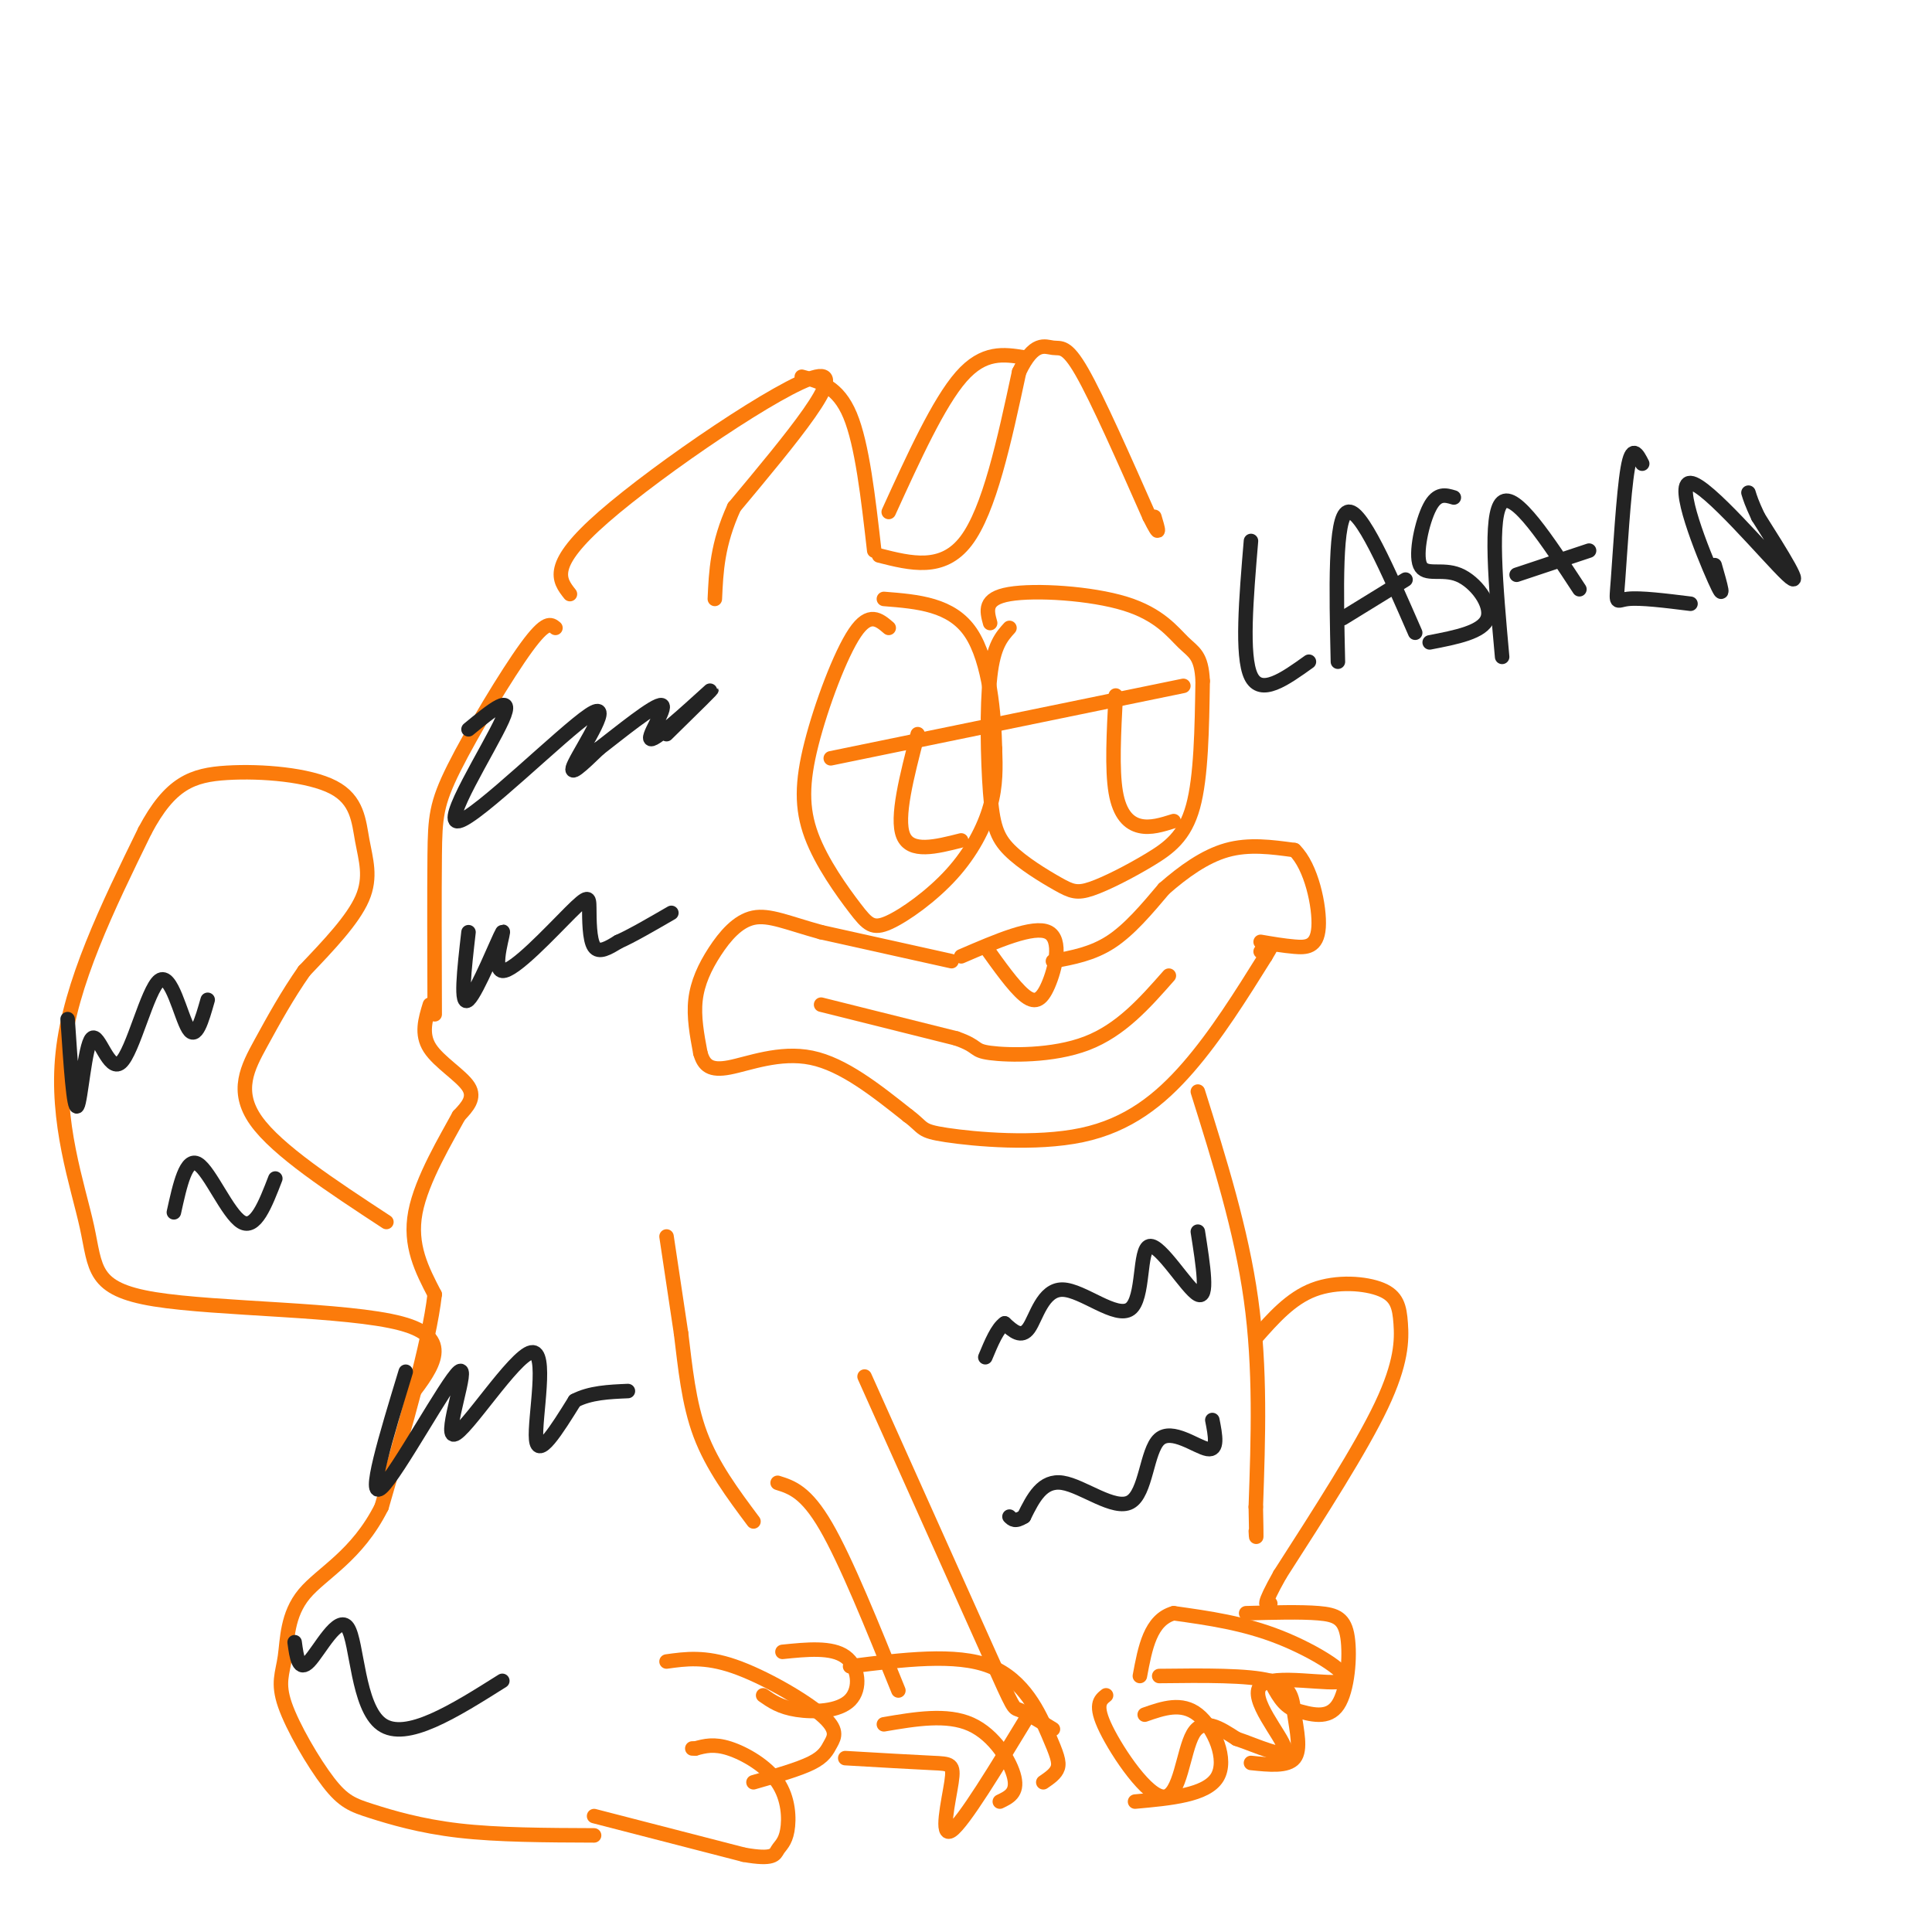 <svg viewBox='0 0 400 400' version='1.1' xmlns='http://www.w3.org/2000/svg' xmlns:xlink='http://www.w3.org/1999/xlink'><g fill='none' stroke='rgb(251,123,11)' stroke-width='3' stroke-linecap='round' stroke-linejoin='round'><path d='M118,123c-2.311,-2.933 -4.622,-5.867 7,-16c11.622,-10.133 37.178,-27.467 44,-29c6.822,-1.533 -5.089,12.733 -17,27'/><path d='M152,105c-3.500,7.667 -3.750,13.333 -4,19'/><path d='M166,78c3.750,1.000 7.500,2.000 10,8c2.500,6.000 3.750,17.000 5,28'/><path d='M182,115c6.583,1.667 13.167,3.333 18,-3c4.833,-6.333 7.917,-20.667 11,-35'/><path d='M211,77c3.095,-6.488 5.333,-5.208 7,-5c1.667,0.208 2.762,-0.655 6,5c3.238,5.655 8.619,17.827 14,30'/><path d='M238,107c2.500,5.000 1.750,2.500 1,0'/><path d='M212,74c-4.167,-0.667 -8.333,-1.333 -13,4c-4.667,5.333 -9.833,16.667 -15,28'/><path d='M184,130c-2.004,-1.717 -4.007,-3.434 -7,1c-2.993,4.434 -6.975,15.018 -9,23c-2.025,7.982 -2.094,13.361 0,19c2.094,5.639 6.351,11.539 9,15c2.649,3.461 3.689,4.484 7,3c3.311,-1.484 8.891,-5.477 13,-10c4.109,-4.523 6.745,-9.578 8,-14c1.255,-4.422 1.127,-8.211 1,-12'/><path d='M206,155c-0.156,-6.889 -1.044,-18.111 -5,-24c-3.956,-5.889 -10.978,-6.444 -18,-7'/><path d='M209,130c-1.641,1.821 -3.282,3.641 -4,10c-0.718,6.359 -0.513,17.256 0,24c0.513,6.744 1.335,9.334 4,12c2.665,2.666 7.173,5.408 10,7c2.827,1.592 3.974,2.035 7,1c3.026,-1.035 7.930,-3.548 12,-6c4.070,-2.452 7.306,-4.843 9,-11c1.694,-6.157 1.847,-16.078 2,-26'/><path d='M249,141c-0.239,-5.400 -1.837,-5.901 -4,-8c-2.163,-2.099 -4.890,-5.796 -12,-8c-7.110,-2.204 -18.603,-2.915 -24,-2c-5.397,0.915 -4.699,3.458 -4,6'/><path d='M172,157c0.000,0.000 73.000,-15.000 73,-15'/><path d='M190,152c-2.250,8.667 -4.500,17.333 -3,21c1.500,3.667 6.750,2.333 12,1'/><path d='M231,144c-0.400,7.644 -0.800,15.289 0,20c0.800,4.711 2.800,6.489 5,7c2.200,0.511 4.600,-0.244 7,-1'/><path d='M199,198c7.506,-3.238 15.012,-6.476 18,-5c2.988,1.476 1.458,7.667 0,11c-1.458,3.333 -2.845,3.810 -5,2c-2.155,-1.810 -5.077,-5.905 -8,-10'/><path d='M218,199c4.083,-0.750 8.167,-1.500 12,-4c3.833,-2.500 7.417,-6.750 11,-11'/><path d='M241,184c3.978,-3.489 8.422,-6.711 13,-8c4.578,-1.289 9.289,-0.644 14,0'/><path d='M268,176c3.512,3.369 5.292,11.792 5,16c-0.292,4.208 -2.655,4.202 -5,4c-2.345,-0.202 -4.673,-0.601 -7,-1'/><path d='M197,199c0.000,0.000 -27.000,-6.000 -27,-6'/><path d='M170,193c-6.930,-1.907 -10.754,-3.676 -14,-3c-3.246,0.676 -5.912,3.797 -8,7c-2.088,3.203 -3.596,6.486 -4,10c-0.404,3.514 0.298,7.257 1,11'/><path d='M145,218c0.738,2.643 2.083,3.750 6,3c3.917,-0.750 10.405,-3.357 17,-2c6.595,1.357 13.298,6.679 20,12'/><path d='M188,231c3.509,2.612 2.281,3.144 8,4c5.719,0.856 18.386,2.038 28,0c9.614,-2.038 16.175,-7.297 22,-14c5.825,-6.703 10.912,-14.852 16,-23'/><path d='M262,198c2.500,-4.000 0.750,-2.500 -1,-1'/><path d='M170,208c0.000,0.000 28.000,7.000 28,7'/><path d='M198,215c4.929,1.714 3.250,2.500 7,3c3.750,0.500 12.929,0.714 20,-2c7.071,-2.714 12.036,-8.357 17,-14'/><path d='M115,130c-0.958,-0.798 -1.917,-1.595 -6,4c-4.083,5.595 -11.292,17.583 -15,25c-3.708,7.417 -3.917,10.262 -4,18c-0.083,7.738 -0.042,20.369 0,33'/><path d='M89,208c-0.933,3.044 -1.867,6.089 0,9c1.867,2.911 6.533,5.689 8,8c1.467,2.311 -0.267,4.156 -2,6'/><path d='M95,231c-2.489,4.622 -7.711,13.178 -9,20c-1.289,6.822 1.356,11.911 4,17'/><path d='M90,268c-1.167,10.167 -6.083,27.083 -11,44'/><path d='M79,312c-5.115,10.194 -12.404,13.677 -16,18c-3.596,4.323 -3.499,9.484 -4,13c-0.501,3.516 -1.598,5.387 0,10c1.598,4.613 5.892,11.968 9,16c3.108,4.032 5.029,4.739 9,6c3.971,1.261 9.992,3.074 18,4c8.008,0.926 18.004,0.963 28,1'/><path d='M123,376c0.000,0.000 31.000,8.000 31,8'/><path d='M154,384c6.264,1.121 6.424,-0.075 7,-1c0.576,-0.925 1.567,-1.578 2,-4c0.433,-2.422 0.309,-6.614 -2,-10c-2.309,-3.386 -6.803,-5.968 -10,-7c-3.197,-1.032 -5.099,-0.516 -7,0'/><path d='M144,362c-1.167,0.000 -0.583,0.000 0,0'/><path d='M156,369c4.679,-1.341 9.359,-2.683 12,-4c2.641,-1.317 3.244,-2.611 4,-4c0.756,-1.389 1.665,-2.874 -2,-6c-3.665,-3.126 -11.904,-7.893 -18,-10c-6.096,-2.107 -10.048,-1.553 -14,-1'/><path d='M158,351c1.762,1.232 3.524,2.464 7,3c3.476,0.536 8.667,0.375 11,-2c2.333,-2.375 1.810,-6.964 -1,-9c-2.810,-2.036 -7.905,-1.518 -13,-1'/><path d='M85,289c4.573,-6.014 9.145,-12.029 -2,-15c-11.145,-2.971 -38.008,-2.900 -51,-5c-12.992,-2.100 -12.113,-6.373 -14,-15c-1.887,-8.627 -6.539,-21.608 -5,-36c1.539,-14.392 9.270,-30.196 17,-46'/><path d='M30,172c5.232,-9.876 9.814,-11.566 17,-12c7.186,-0.434 16.978,0.389 22,3c5.022,2.611 5.275,7.011 6,11c0.725,3.989 1.921,7.568 0,12c-1.921,4.432 -6.961,9.716 -12,15'/><path d='M63,201c-3.512,5.012 -6.292,10.042 -9,15c-2.708,4.958 -5.345,9.845 -1,16c4.345,6.155 15.673,13.577 27,21'/><path d='M138,256c0.000,0.000 3.000,20.000 3,20'/><path d='M141,276c0.867,6.978 1.533,14.422 4,21c2.467,6.578 6.733,12.289 11,18'/><path d='M248,226c4.500,14.333 9.000,28.667 11,43c2.000,14.333 1.500,28.667 1,43'/><path d='M260,312c0.167,8.000 0.083,6.500 0,5'/><path d='M260,277c3.606,-4.094 7.212,-8.188 12,-10c4.788,-1.812 10.758,-1.341 14,0c3.242,1.341 3.758,3.553 4,7c0.242,3.447 0.212,8.128 -4,17c-4.212,8.872 -12.606,21.936 -21,35'/><path d='M265,326c-3.833,6.833 -2.917,6.417 -2,6'/><path d='M229,351c-1.232,0.982 -2.464,1.964 0,7c2.464,5.036 8.625,14.125 12,14c3.375,-0.125 3.964,-9.464 6,-13c2.036,-3.536 5.518,-1.268 9,1'/><path d='M256,360c4.274,1.415 10.457,4.451 10,2c-0.457,-2.451 -7.556,-10.389 -5,-13c2.556,-2.611 14.765,0.105 17,-1c2.235,-1.105 -5.504,-6.030 -13,-9c-7.496,-2.970 -14.748,-3.985 -22,-5'/><path d='M243,334c-4.833,1.333 -5.917,7.167 -7,13'/><path d='M258,334c5.655,-0.155 11.310,-0.310 15,0c3.690,0.310 5.417,1.083 6,5c0.583,3.917 0.024,10.976 -2,14c-2.024,3.024 -5.512,2.012 -9,1'/><path d='M268,354c-2.333,-0.833 -3.667,-3.417 -5,-6'/><path d='M240,347c9.208,-0.107 18.417,-0.214 23,1c4.583,1.214 4.542,3.750 5,7c0.458,3.250 1.417,7.214 0,9c-1.417,1.786 -5.208,1.393 -9,1'/><path d='M237,355c3.822,-1.333 7.644,-2.667 11,0c3.356,2.667 6.244,9.333 4,13c-2.244,3.667 -9.622,4.333 -17,5'/><path d='M176,345c10.976,-1.393 21.952,-2.786 29,0c7.048,2.786 10.167,9.750 12,14c1.833,4.250 2.381,5.786 2,7c-0.381,1.214 -1.690,2.107 -3,3'/><path d='M183,357c6.533,-1.111 13.067,-2.222 18,0c4.933,2.222 8.267,7.778 9,11c0.733,3.222 -1.133,4.111 -3,5'/><path d='M175,364c7.060,0.411 14.119,0.821 18,1c3.881,0.179 4.583,0.125 4,4c-0.583,3.875 -2.452,11.679 0,10c2.452,-1.679 9.226,-12.839 16,-24'/><path d='M161,307c2.917,0.917 5.833,1.833 10,9c4.167,7.167 9.583,20.583 15,34'/><path d='M179,285c10.467,23.356 20.933,46.711 26,58c5.067,11.289 4.733,10.511 6,11c1.267,0.489 4.133,2.244 7,4'/></g>
<g fill='none' stroke='rgb(35,35,35)' stroke-width='3' stroke-linecap='round' stroke-linejoin='round'><path d='M97,151c4.828,-3.974 9.656,-7.949 7,-2c-2.656,5.949 -12.794,21.821 -9,21c3.794,-0.821 21.522,-18.337 27,-22c5.478,-3.663 -1.292,6.525 -3,10c-1.708,3.475 1.646,0.238 5,-3'/><path d='M124,155c4.059,-3.115 11.707,-9.402 13,-9c1.293,0.402 -3.767,7.493 -2,7c1.767,-0.493 10.362,-8.569 12,-10c1.638,-1.431 -3.681,3.785 -9,9'/><path d='M97,193c-0.898,7.836 -1.796,15.672 0,14c1.796,-1.672 6.285,-12.852 7,-14c0.715,-1.148 -2.344,7.737 0,8c2.344,0.263 10.092,-8.094 14,-12c3.908,-3.906 3.975,-3.359 4,-1c0.025,2.359 0.007,6.531 1,8c0.993,1.469 2.996,0.234 5,-1'/><path d='M128,195c2.667,-1.167 6.833,-3.583 11,-6'/><path d='M84,284c-4.087,13.436 -8.174,26.872 -5,24c3.174,-2.872 13.607,-22.051 16,-24c2.393,-1.949 -3.256,13.333 -1,13c2.256,-0.333 12.415,-16.282 16,-17c3.585,-0.718 0.596,13.795 1,18c0.404,4.205 4.202,-1.897 8,-8'/><path d='M119,290c3.167,-1.667 7.083,-1.833 11,-2'/><path d='M61,340c0.423,3.131 0.845,6.262 3,4c2.155,-2.262 6.042,-9.917 8,-7c1.958,2.917 1.988,16.405 7,20c5.012,3.595 15.006,-2.702 25,-9'/><path d='M14,211c0.634,9.507 1.268,19.014 2,18c0.732,-1.014 1.564,-12.548 3,-14c1.436,-1.452 3.478,7.178 6,5c2.522,-2.178 5.525,-15.163 8,-17c2.475,-1.837 4.421,7.475 6,10c1.579,2.525 2.789,-1.738 4,-6'/><path d='M36,251c1.267,-5.756 2.533,-11.511 5,-10c2.467,1.511 6.133,10.289 9,12c2.867,1.711 4.933,-3.644 7,-9'/><path d='M248,255c1.112,7.071 2.224,14.143 0,13c-2.224,-1.143 -7.784,-10.500 -10,-10c-2.216,0.500 -1.089,10.856 -4,13c-2.911,2.144 -9.861,-3.923 -14,-4c-4.139,-0.077 -5.468,5.835 -7,8c-1.532,2.165 -3.266,0.582 -5,-1'/><path d='M208,274c-1.500,1.000 -2.750,4.000 -4,7'/><path d='M251,294c0.627,3.199 1.254,6.399 -1,6c-2.254,-0.399 -7.388,-4.396 -10,-2c-2.612,2.396 -2.703,11.183 -6,13c-3.297,1.817 -9.799,-3.338 -14,-4c-4.201,-0.662 -6.100,3.169 -8,7'/><path d='M212,314c-1.833,1.167 -2.417,0.583 -3,0'/><path d='M259,112c-1.000,11.917 -2.000,23.833 0,28c2.000,4.167 7.000,0.583 12,-3'/><path d='M277,137c-0.333,-15.000 -0.667,-30.000 2,-31c2.667,-1.000 8.333,12.000 14,25'/><path d='M278,128c0.000,0.000 13.000,-8.000 13,-8'/><path d='M301,103c-1.711,-0.517 -3.423,-1.033 -5,2c-1.577,3.033 -3.021,9.617 -2,12c1.021,2.383 4.506,0.565 8,2c3.494,1.435 6.998,6.124 6,9c-0.998,2.876 -6.499,3.938 -12,5'/><path d='M311,136c-1.333,-14.833 -2.667,-29.667 0,-32c2.667,-2.333 9.333,7.833 16,18'/><path d='M314,119c0.000,0.000 15.000,-5.000 15,-5'/><path d='M340,96c-1.060,-2.065 -2.119,-4.131 -3,1c-0.881,5.131 -1.583,17.458 -2,23c-0.417,5.542 -0.548,4.298 2,4c2.548,-0.298 7.774,0.351 13,1'/><path d='M355,117c1.196,4.167 2.393,8.333 0,3c-2.393,-5.333 -8.375,-20.167 -5,-20c3.375,0.167 16.107,15.333 20,19c3.893,3.667 -1.054,-4.167 -6,-12'/><path d='M364,107c-1.333,-2.833 -1.667,-3.917 -2,-5'/></g>
</svg>